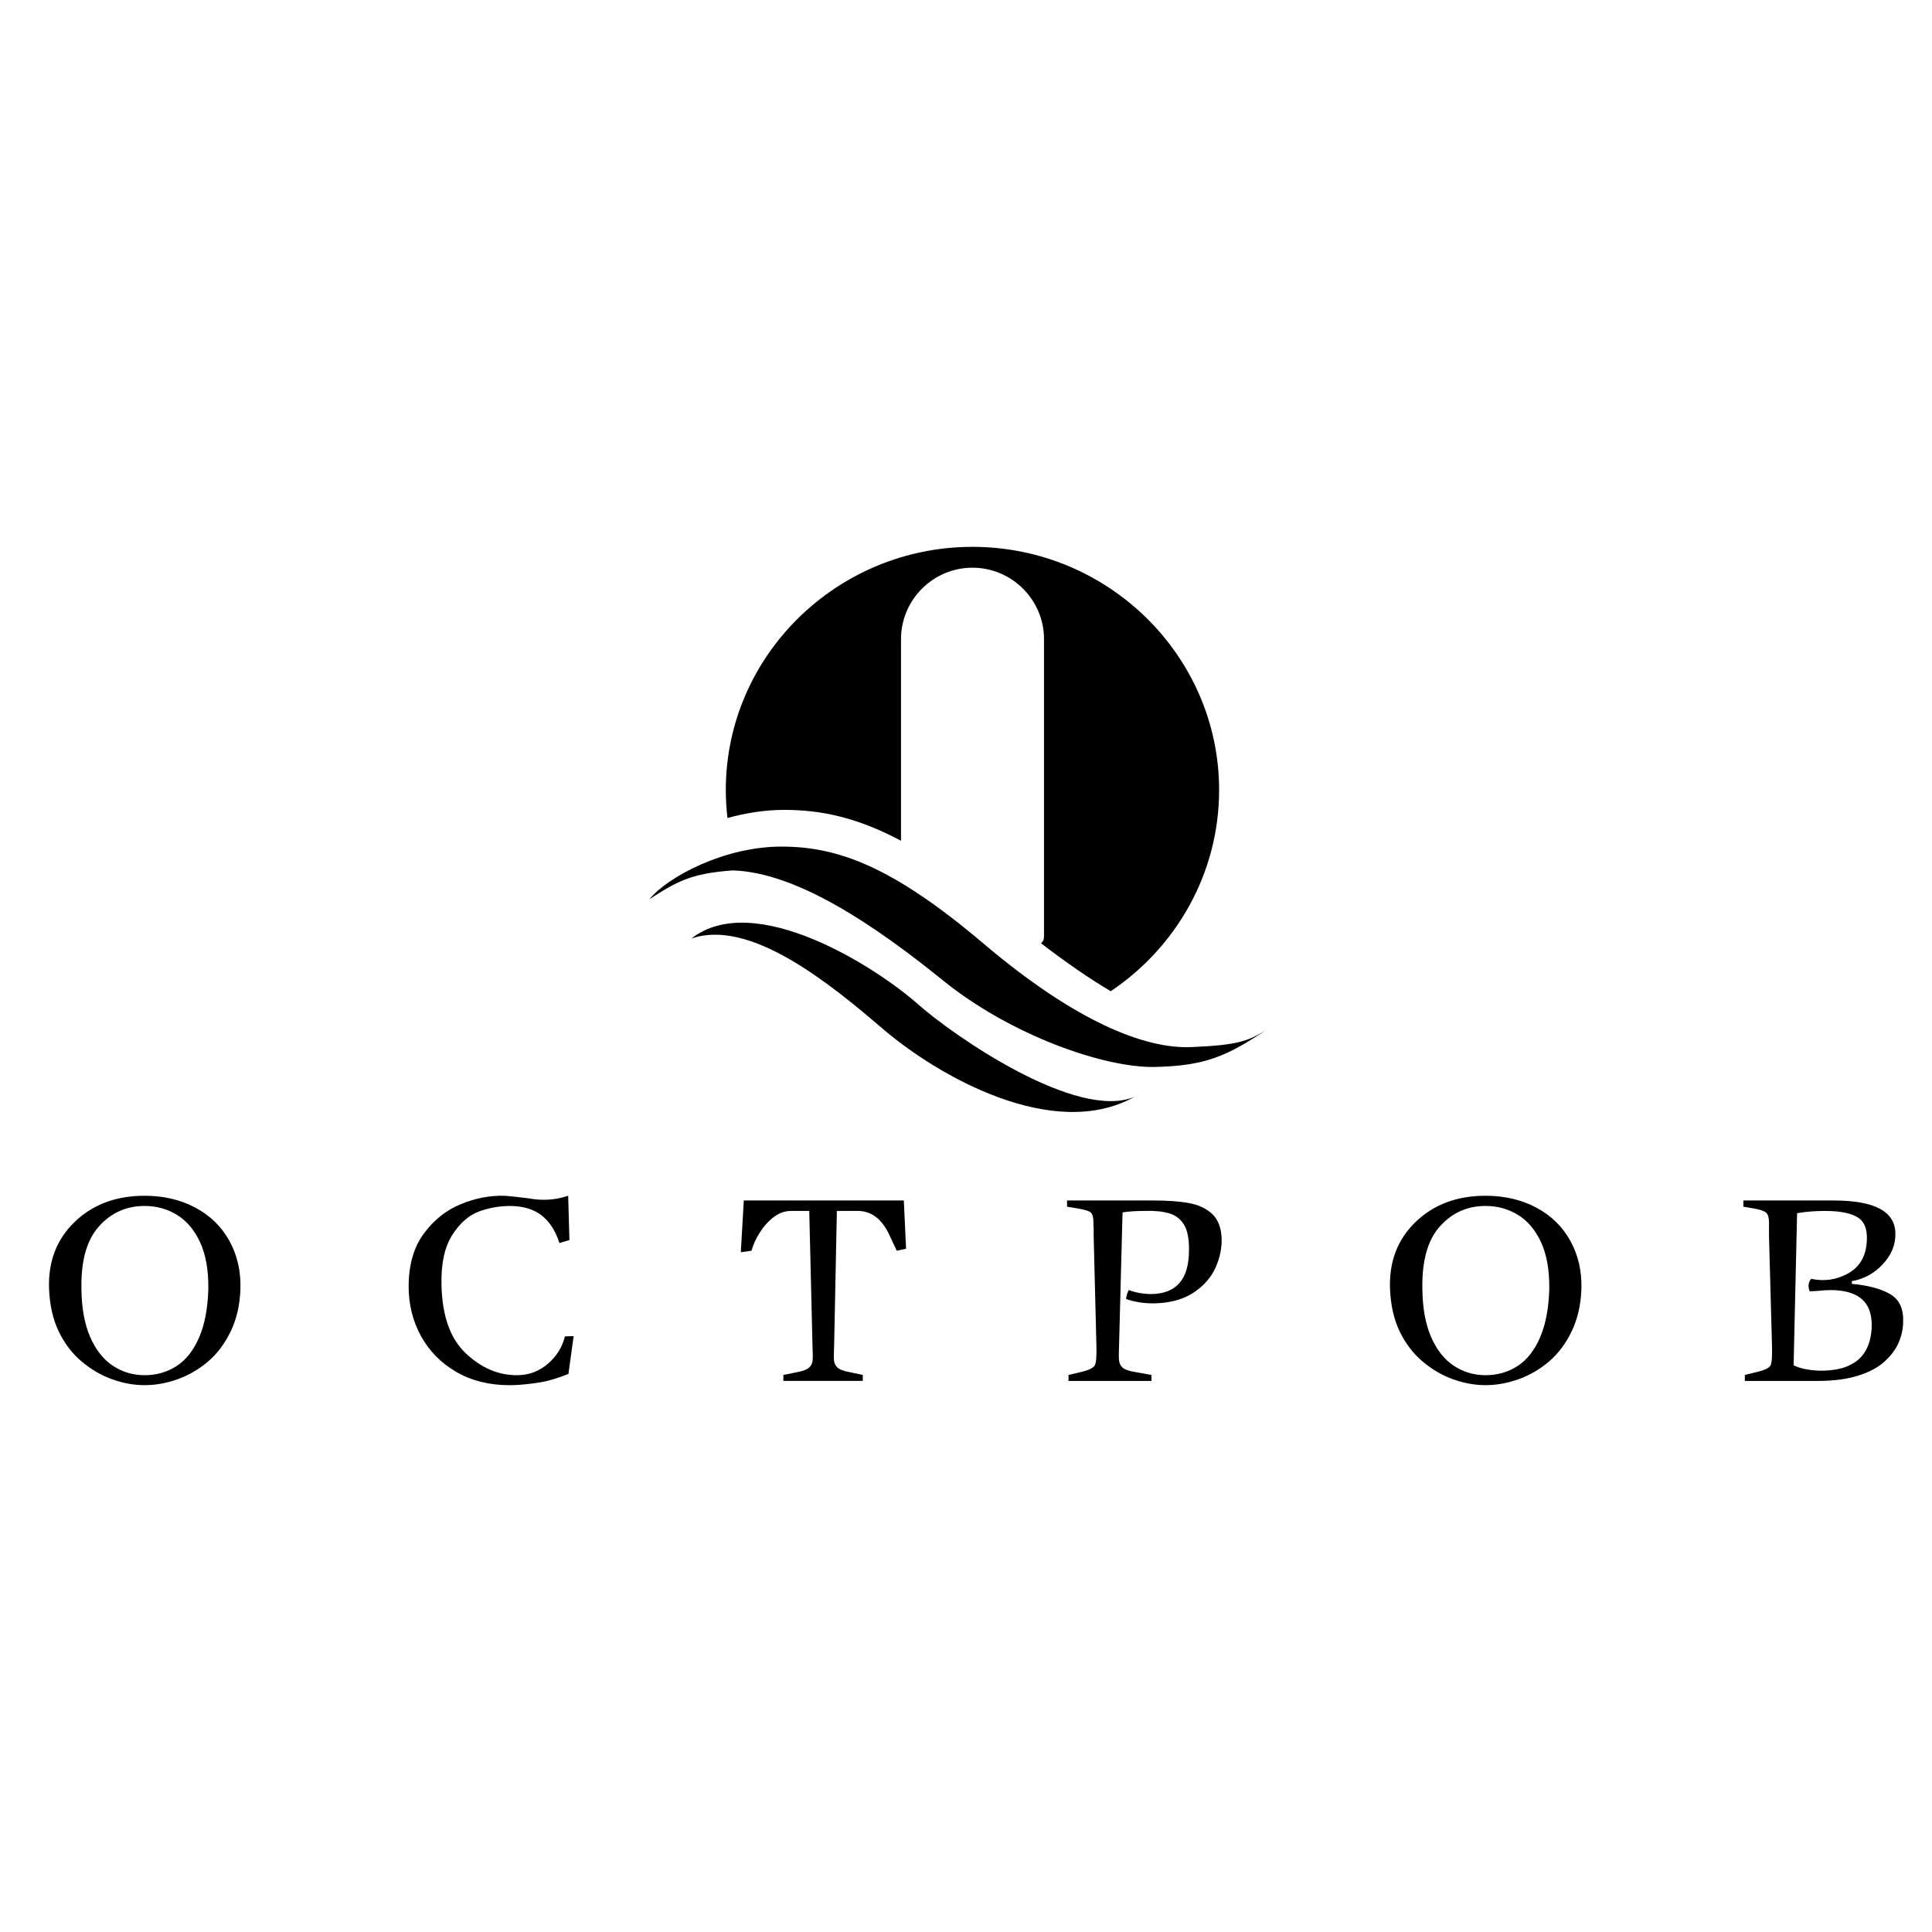 <?xml version="1.0" encoding="utf-8"?>
<!-- Generator: Adobe Illustrator 13.0.0, SVG Export Plug-In . SVG Version: 6.00 Build 14948)  -->
<!DOCTYPE svg PUBLIC "-//W3C//DTD SVG 1.0//EN" "http://www.w3.org/TR/2001/REC-SVG-20010904/DTD/svg10.dtd">
<svg version="1.0" id="Layer_1" xmlns="http://www.w3.org/2000/svg" xmlns:xlink="http://www.w3.org/1999/xlink" x="0px" y="0px"
	 width="192.756px" height="192.756px" viewBox="0 0 192.756 192.756" enable-background="new 0 0 192.756 192.756"
	 xml:space="preserve">
<g>
	<polygon fill-rule="evenodd" clip-rule="evenodd" fill="#FFFFFF" points="0,0 192.756,0 192.756,192.756 0,192.756 0,0 	"/>
	<path fill-rule="evenodd" clip-rule="evenodd" d="M64.789,89.714c1.881-2.278,7.526-5.249,13.171-5.249
		c5.645,0,11.091,1.98,20.202,9.705c9.111,7.724,16.043,10.498,20.697,10.298c4.655-0.197,5.645-0.594,7.428-1.682
		c-3.862,2.574-6.041,3.564-11.092,3.664c-5.05,0.098-14.359-3.17-21.093-8.617c-6.734-5.446-14.557-10.793-20.994-10.992
		C68.948,87.14,67.562,87.932,64.789,89.714L64.789,89.714z"/>
	<path fill-rule="evenodd" clip-rule="evenodd" d="M68.969,93.644c6.27-4.911,18.387,2.796,22.637,6.563
		c3.592,3.186,15.871,11.66,21.591,9.217c-8.124,4.549-19.694-2.131-25.099-6.76C82.812,98.137,74.825,91.59,68.969,93.644
		L68.969,93.644z"/>
	<path fill-rule="evenodd" clip-rule="evenodd" d="M97.022,54.559c13.554,0,24.609,10.899,24.609,24.262
		c0,8.33-4.296,15.701-10.813,20.074c-2.071-1.221-4.592-2.964-6.959-4.789c0.244-0.181,0.302-0.431,0.302-0.76V63.769
		c0-3.927-3.212-7.13-7.138-7.13c-3.927,0-7.13,3.203-7.13,7.13v20.113c-4.375-2.329-7.976-3.08-11.651-3.08
		c-1.928,0-3.855,0.31-5.663,0.812c-0.107-0.917-0.165-1.849-0.165-2.793C72.414,65.458,83.468,54.559,97.022,54.559L97.022,54.559z
		"/>
	<path fill-rule="evenodd" clip-rule="evenodd" d="M14.43,138.197c-1.076,0-2.156-0.195-3.24-0.584
		c-1.084-0.389-2.098-0.98-3.042-1.775c-0.944-0.795-1.705-1.791-2.285-2.992c-0.579-1.199-0.902-2.619-0.968-4.258
		c-0.099-2.715,0.753-4.941,2.558-6.68s4.13-2.607,6.977-2.607c1.887,0,3.572,0.393,5.053,1.18s2.615,1.891,3.401,3.314
		c0.787,1.424,1.155,3.021,1.105,4.793c-0.049,1.572-0.368,2.975-0.956,4.209c-0.588,1.232-1.341,2.242-2.26,3.029
		c-0.919,0.785-1.933,1.377-3.042,1.775C16.624,137.998,15.523,138.197,14.43,138.197L14.43,138.197z M14.43,137.203
		c1.175,0,2.235-0.301,3.178-0.906c0.944-0.604,1.697-1.561,2.26-2.867c0.563-1.309,0.869-2.93,0.918-4.867
		c0.017-1.871-0.26-3.418-0.832-4.643s-1.341-2.131-2.309-2.719c-0.969-0.588-2.041-0.883-3.216-0.883
		c-1.821,0-3.339,0.68-4.556,2.037s-1.8,3.426-1.75,6.207c0.017,1.904,0.302,3.502,0.856,4.793c0.555,1.291,1.308,2.256,2.26,2.893
		C12.191,136.885,13.255,137.203,14.43,137.203L14.43,137.203z"/>
	<path fill-rule="evenodd" clip-rule="evenodd" d="M55.816,124.02c-0.397-1.227-0.989-2.145-1.775-2.756
		c-0.786-0.613-1.825-0.928-3.116-0.945c-1.092,0-2.144,0.188-3.153,0.559c-1.01,0.373-1.895,1.156-2.657,2.348
		c-0.761,1.191-1.117,2.848-1.068,4.965c0.066,3.08,0.869,5.352,2.409,6.816s3.245,2.197,5.115,2.197
		c1.175,0,2.201-0.377,3.079-1.129c0.877-0.754,1.449-1.668,1.713-2.744l0.869-0.025l-0.521,3.775
		c-0.166,0.066-0.447,0.17-0.844,0.311s-0.807,0.264-1.229,0.371c-0.422,0.107-1.01,0.207-1.763,0.299
		c-0.753,0.09-1.436,0.137-2.048,0.137c-2.02,0-3.791-0.443-5.313-1.328c-1.523-0.887-2.694-2.078-3.514-3.576
		s-1.229-3.141-1.229-4.93c0-2.15,0.5-3.91,1.502-5.275c1.001-1.365,2.239-2.352,3.712-2.955s2.938-0.881,4.395-0.832
		c0.347,0.018,1.117,0.1,2.309,0.248c0.53,0.1,1.06,0.15,1.589,0.15c0.795,0,1.598-0.133,2.409-0.398l0.124,4.42L55.816,124.02
		L55.816,124.02z"/>
	<path fill-rule="evenodd" clip-rule="evenodd" d="M78.157,137.775v-0.596l1.465-0.299c0.53-0.1,0.898-0.244,1.105-0.434
		c0.207-0.191,0.323-0.432,0.348-0.721s0.021-0.791-0.013-1.502l-0.323-13.408h-1.837c-0.579,0-1.134,0.193-1.664,0.582
		c-0.53,0.391-0.997,0.898-1.403,1.527c-0.405,0.629-0.691,1.25-0.856,1.863l-1.068,0.148l0.298-5.164h15.966l0.224,4.816
		l-0.943,0.199c-0.033-0.1-0.087-0.229-0.162-0.385c-0.075-0.158-0.153-0.318-0.236-0.484c-0.05-0.133-0.107-0.262-0.174-0.385
		c-0.066-0.125-0.128-0.254-0.186-0.385c-0.058-0.133-0.12-0.258-0.187-0.373c-0.728-1.309-1.713-1.961-2.955-1.961h-2.061
		l-0.273,13.408c-0.033,0.711-0.038,1.213-0.013,1.502s0.141,0.529,0.348,0.721c0.207,0.189,0.575,0.334,1.105,0.434l1.416,0.299
		v0.596H78.157L78.157,137.775z"/>
	<path fill-rule="evenodd" clip-rule="evenodd" d="M110.529,137.775h-3.923v-0.596l1.267-0.299c0.761-0.182,1.212-0.402,1.353-0.658
		c0.142-0.256,0.195-0.922,0.162-1.998l-0.273-10.926v-0.77c-0.017-0.115-0.024-0.307-0.024-0.572c0-0.479-0.083-0.803-0.249-0.967
		c-0.165-0.166-0.612-0.307-1.341-0.422l-1.043-0.174v-0.621h8.566c1.457,0,2.657,0.086,3.601,0.26s1.705,0.525,2.284,1.057
		c0.58,0.529,0.902,1.307,0.969,2.334c0.05,1.01-0.145,2.01-0.584,3.004c-0.438,0.992-1.154,1.824-2.147,2.496
		c-0.993,0.67-2.227,1.037-3.699,1.104c-1.093,0.051-2.128-0.09-3.104-0.422c0.033-0.314,0.125-0.611,0.273-0.895
		c0.729,0.266,1.481,0.398,2.26,0.398c2.499-0.033,3.749-1.49,3.749-4.371c0.017-1.141-0.153-1.998-0.509-2.568
		c-0.355-0.572-0.865-0.949-1.527-1.131s-1.448-0.256-2.358-0.223c-0.895,0-1.639,0.049-2.235,0.148l-0.348,13.26
		c-0.032,0.711-0.032,1.217,0,1.514c0.033,0.299,0.153,0.539,0.36,0.721s0.608,0.322,1.204,0.422l1.664,0.299v0.596H110.529
		L110.529,137.775z"/>
	<path fill-rule="evenodd" clip-rule="evenodd" d="M148.216,138.197c-1.076,0-2.156-0.195-3.24-0.584
		c-1.085-0.389-2.099-0.98-3.042-1.775s-1.705-1.791-2.284-2.992c-0.579-1.199-0.902-2.619-0.969-4.258
		c-0.099-2.715,0.754-4.941,2.558-6.68c1.805-1.738,4.13-2.607,6.978-2.607c1.887,0,3.571,0.393,5.053,1.18s2.615,1.891,3.401,3.314
		c0.787,1.424,1.155,3.021,1.105,4.793c-0.05,1.572-0.368,2.975-0.956,4.209c-0.588,1.232-1.341,2.242-2.26,3.029
		c-0.919,0.785-1.933,1.377-3.041,1.775C150.409,137.998,149.309,138.197,148.216,138.197L148.216,138.197z M148.216,137.203
		c1.175,0,2.234-0.301,3.178-0.906c0.944-0.604,1.697-1.561,2.26-2.867c0.562-1.309,0.869-2.93,0.919-4.867
		c0.017-1.871-0.261-3.418-0.832-4.643s-1.341-2.131-2.309-2.719c-0.969-0.588-2.041-0.883-3.216-0.883
		c-1.821,0-3.34,0.68-4.557,2.037s-1.8,3.426-1.75,6.207c0.017,1.904,0.302,3.502,0.856,4.793s1.308,2.256,2.26,2.893
		C145.977,136.885,147.04,137.203,148.216,137.203L148.216,137.203z"/>
	<path fill-rule="evenodd" clip-rule="evenodd" d="M182.947,119.773c4.088,0,6.141,1.1,6.157,3.303
		c0.017,1.125-0.405,2.146-1.266,3.066c-0.861,0.918-1.888,1.477-3.079,1.676v0.273c1.622,0.148,2.893,0.488,3.812,1.018
		c0.918,0.529,1.353,1.447,1.304,2.756c0,0.695-0.146,1.383-0.435,2.061c-0.29,0.68-0.762,1.316-1.416,1.912
		c-0.653,0.596-1.539,1.068-2.656,1.416c-1.118,0.348-2.446,0.521-3.985,0.521h-7.3v-0.596l1.216-0.299
		c0.778-0.182,1.229-0.406,1.354-0.67c0.124-0.266,0.17-0.928,0.137-1.986l-0.298-10.926v-0.77v-0.572
		c0-0.463-0.091-0.781-0.273-0.955c-0.182-0.174-0.604-0.318-1.267-0.434l-1.018-0.174v-0.621H182.947L182.947,119.773z
		 M178.949,136.211c0.596,0.314,1.465,0.496,2.607,0.545c1.142,0,2.061-0.148,2.756-0.445c0.695-0.299,1.221-0.691,1.577-1.18
		c0.355-0.488,0.596-1.035,0.72-1.639c0.124-0.605,0.161-1.197,0.111-1.775c-0.165-1.986-1.515-2.988-4.047-3.006
		c-0.397,0-0.812,0.025-1.241,0.076c-0.431,0.033-0.721,0.049-0.869,0.049c-0.083-0.133-0.124-0.34-0.124-0.621
		c0.033-0.281,0.124-0.488,0.272-0.621c1.291,0.266,2.496,0.096,3.613-0.508c1.117-0.605,1.75-1.578,1.899-2.918
		c0.148-1.291-0.111-2.172-0.782-2.645s-1.792-0.707-3.364-0.707c-0.993,0-1.921,0.074-2.781,0.223L178.949,136.211L178.949,136.211
		z"/>
</g>
</svg>
